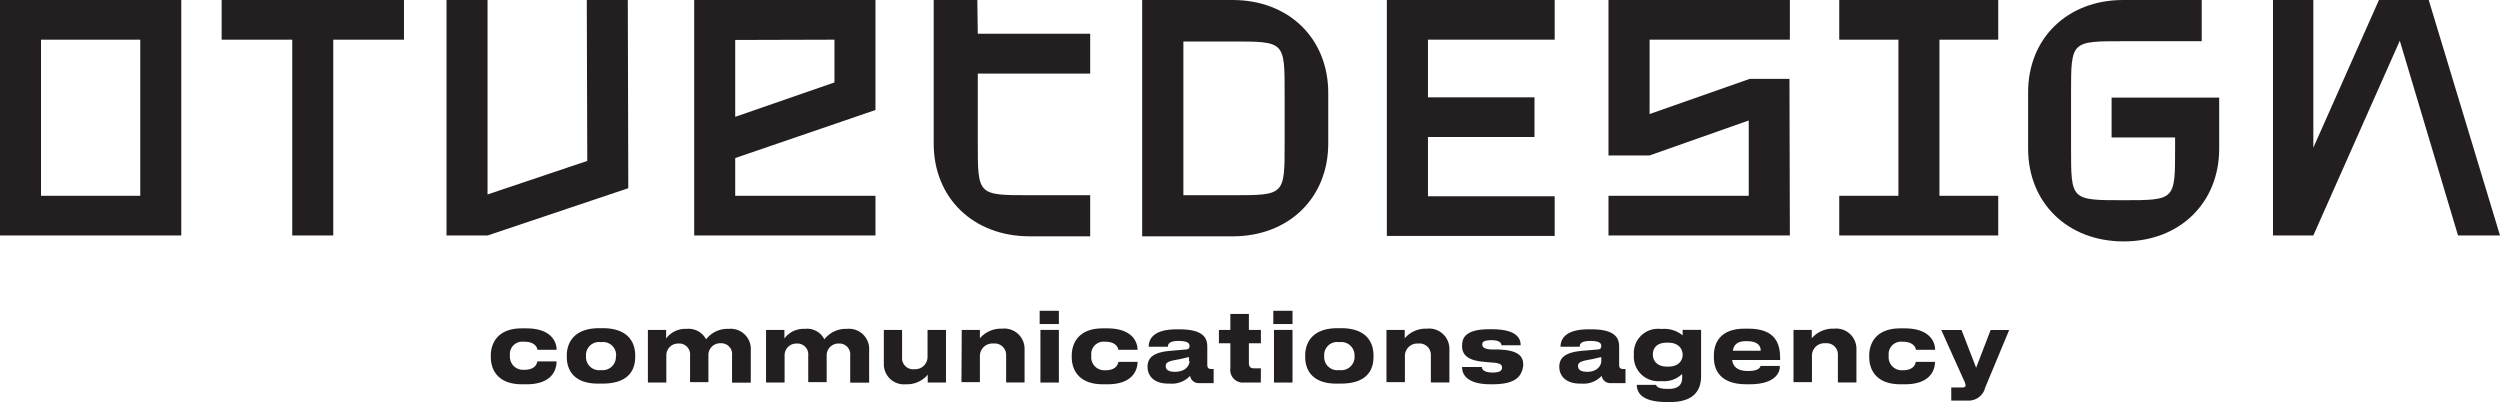 <?xml version="1.0" encoding="UTF-8"?> <svg xmlns="http://www.w3.org/2000/svg" viewBox="0 0 260.23 41.85"> <defs> <style>.cls-1{fill:#231f20;}</style> </defs> <title>Asset 4</title> <g id="Layer_2" data-name="Layer 2"> <g id="Слой_1" data-name="Слой 1"> <path class="cls-1" d="M148.64,4.13v6h11.09v4.13H148.64v6.17h13.19v4.13H144.36V0h17.47V4.13Z"></path> <polygon class="cls-1" points="182.13 8.21 171.71 11.87 171.71 4.13 186.31 4.13 186.31 0 167.43 0 167.43 16.18 171.71 16.18 182.03 12.54 182.03 20.38 167.43 20.38 167.43 24.51 186.31 24.51 186.27 8.21 182.13 8.21"></polygon> <path class="cls-1" d="M201.88,4.13V20.38H208v4.13H191.45V20.38h6.16V4.13h-6.16V0H208V4.13Z"></path> <path class="cls-1" d="M255.86,24.51,249.8,4.24l-9,20.27h-4.2V0h4.2V15.37L247.63,0h5.18l7.42,24.51Z"></path> <path class="cls-1" d="M221,4.29c-5.42,0-5.42,0-5.42,5.38v5.8c0,5.37,0,5.37,5.42,5.37s5.41,0,5.41-5.37V14.31h-6.61V10.16H231v5.31c0,5.65-4.11,9.66-9.94,9.66s-9.95-4-9.95-9.66V9.67C211.08,4,215.19,0,221,0h8.18V4.29Z"></path> <path class="cls-1" d="M0,24.51H18.87V0H0ZM4.27,4.13H14.6V20.38H4.27Z"></path> <polygon class="cls-1" points="23.07 4.13 30.42 4.13 30.42 24.51 34.69 24.51 34.69 4.13 42.05 4.13 42.05 0 23.07 0 23.07 4.13"></polygon> <path class="cls-1" d="M72.26,24.51H91.13V20.38H76.53V16.45l14.6-5h0V0H72.26ZM86.86,4.13V8.58L76.53,12.16v-8Z"></path> <polygon class="cls-1" points="61.08 0 61.13 16.75 50.75 20.24 50.75 0 46.48 0 46.48 24.51 50.75 24.51 50.75 24.5 50.76 24.51 65.4 19.59 65.35 0 61.08 0"></polygon> <path class="cls-1" d="M128.31,0h-9.42V24.6h9.42c5.84,0,9.95-4,9.95-9.66V9.67C138.26,4,134.15,0,128.31,0Zm5.41,14.94c0,5.38,0,5.38-5.41,5.38h-5.13v-16h5.13c5.41,0,5.41,0,5.41,5.38Z"></path> <path class="cls-1" d="M101.73,0H97.19V14.94c0,5.66,4.11,9.66,10,9.66h6.29V20.32h-6.29c-5.41,0-5.41,0-5.41-5.38V7.66h11.7V3.51h-11.7Z"></path> <path class="cls-1" d="M54.82,40h-.49c-2.74,0-3.24-1.78-3.24-2.81V37c0-1,.48-2.82,3.23-2.82h.46c2.65,0,3.16,1.45,3.16,2.23h-2c0-.16-.21-.84-1.35-.84h-.1A1.29,1.29,0,0,0,53.08,37h0a1.36,1.36,0,0,0,1.44,1.49h.1c1.14,0,1.3-.73,1.31-.87h2C57.94,38.5,57.45,40,54.82,40Z"></path> <path class="cls-1" d="M59,37.18V37c0-1,.46-2.84,3.4-2.84h.32c3,0,3.4,1.86,3.4,2.83v.16c0,1-.36,2.78-3.41,2.78h-.3C59.44,40,59,38.17,59,37.18Zm5.13-.12a1.36,1.36,0,0,0-1.52-1.45h-.11A1.35,1.35,0,0,0,61,37.06a1.37,1.37,0,0,0,1.52,1.47h.11A1.38,1.38,0,0,0,64.11,37.06Z"></path> <path class="cls-1" d="M69.36,39.82H67.44V34.34h1.9v.89a2.5,2.5,0,0,1,2.08-1h.08a2.06,2.06,0,0,1,2,1.09,2.8,2.8,0,0,1,2.29-1.09h.08a2.1,2.1,0,0,1,2.28,2.26v3.34H76.2V37A1.13,1.13,0,0,0,75,35.73,1.22,1.22,0,0,0,73.74,37v2.78H71.83V37a1.13,1.13,0,0,0-1.21-1.24A1.22,1.22,0,0,0,69.36,37Z"></path> <path class="cls-1" d="M81.67,39.82H79.74V34.34h1.91v.89a2.49,2.49,0,0,1,2.08-1h.08a2,2,0,0,1,2,1.09,2.83,2.83,0,0,1,2.29-1.09h.09a2.1,2.1,0,0,1,2.28,2.26v3.34H88.5V37a1.13,1.13,0,0,0-1.2-1.24A1.22,1.22,0,0,0,86.05,37v2.78H84.13V37a1.13,1.13,0,0,0-1.2-1.24A1.22,1.22,0,0,0,81.67,37Z"></path> <path class="cls-1" d="M98.47,39.82h-1.9V39a2.79,2.79,0,0,1-2.2,1h-.09A2.09,2.09,0,0,1,92,37.9V34.34H93.9V37.2a1.15,1.15,0,0,0,1.29,1.23,1.28,1.28,0,0,0,1.36-1.3V34.34h1.92Z"></path> <path class="cls-1" d="M100.11,34.34H102v.87a2.88,2.88,0,0,1,2.22-1h.1a2.11,2.11,0,0,1,2.33,2.05v3.55h-1.92V37a1.19,1.19,0,0,0-1.32-1.24A1.3,1.3,0,0,0,102,37v2.78h-1.92Z"></path> <path class="cls-1" d="M110.22,33.73h-2V32.35h2Zm0,6.09h-1.92V34.34h1.92Z"></path> <path class="cls-1" d="M115.29,40h-.49c-2.74,0-3.24-1.78-3.24-2.81V37c0-1,.48-2.82,3.23-2.82h.46c2.65,0,3.16,1.45,3.16,2.23h-2c0-.16-.22-.84-1.35-.84H115a1.28,1.28,0,0,0-1.4,1.44h0A1.35,1.35,0,0,0,115,38.54h.1c1.14,0,1.3-.73,1.31-.87h2C118.41,38.5,117.92,40,115.29,40Z"></path> <path class="cls-1" d="M121.77,39.93h-.16c-1.53,0-2.16-.84-2.16-1.74v0c0-.95.59-1.53,2.46-1.68l1.5-.13c.29,0,.41-.14.41-.36s-.08-.53-1.14-.53-1.1.38-1.11.6h-2v0c0-.54.21-1.81,2.91-1.81h.3c2.72,0,2.89,1.11,2.89,1.84v1.81c0,.34.07.48.45.48h.21v1.47H124.8a.89.89,0,0,1-.92-.76A2.57,2.57,0,0,1,121.77,39.93Zm2-2.33v-.42c-.17,0-.66.16-1.2.25-.93.16-1.23.3-1.23.67v0c0,.34.25.6.92.6C123.44,38.72,123.82,38,123.82,37.6Z"></path> <path class="cls-1" d="M131.24,39.82h-1.75a1.31,1.31,0,0,1-1.42-1.48V35.73h-1.19V34.34h1.19V32.68H130v1.66h1.25v1.39H130v2c0,.42.11.61.57.61h.68Z"></path> <path class="cls-1" d="M134.54,33.73h-2V32.35h2Zm0,6.09h-1.93V34.34h1.93Z"></path> <path class="cls-1" d="M135.86,37.18V37c0-1,.45-2.84,3.39-2.84h.33c3,0,3.39,1.86,3.39,2.83v.16c0,1-.35,2.78-3.4,2.78h-.31C136.31,40,135.86,38.17,135.86,37.18Zm5.13-.12a1.37,1.37,0,0,0-1.52-1.45h-.11a1.35,1.35,0,0,0-1.52,1.45,1.37,1.37,0,0,0,1.52,1.47h.11A1.39,1.39,0,0,0,141,37.06Z"></path> <path class="cls-1" d="M144.32,34.34h1.9v.87a2.88,2.88,0,0,1,2.22-1h.1a2.11,2.11,0,0,1,2.33,2.05v3.55h-1.93V37a1.18,1.18,0,0,0-1.31-1.24A1.29,1.29,0,0,0,146.24,37v2.78h-1.92Z"></path> <path class="cls-1" d="M155.38,40h-.26c-2.69,0-2.93-1.28-2.93-1.75v-.05h2.06c0,.18.13.58,1.1.58h0c.86,0,1-.25,1-.52s-.12-.46-1-.52l-.75-.06c-1.77-.12-2.41-.73-2.41-1.64v-.06c0-.93.51-1.71,2.83-1.71h.27c2.65,0,3,1,3,1.67v0h-2c0-.19-.15-.53-1-.53h0c-.83,0-1,.18-1,.45s.2.49,1,.52l.75,0c2,.08,2.52.69,2.52,1.61v.07C158.41,39,158,40,155.38,40Z"></path> <path class="cls-1" d="M164.63,39.93h-.16c-1.52,0-2.16-.84-2.16-1.74v0c0-.95.6-1.53,2.46-1.68l1.5-.13c.3,0,.41-.14.41-.36s-.07-.53-1.14-.53-1.1.38-1.1.6h-2v0c0-.54.22-1.81,2.91-1.81h.31c2.71,0,2.88,1.11,2.88,1.84v1.81c0,.34.08.48.45.48h.21v1.47h-1.56a.9.9,0,0,1-.92-.76A2.55,2.55,0,0,1,164.63,39.93Zm2.05-2.33v-.42c-.16,0-.66.16-1.2.25-.93.16-1.22.3-1.22.67v0c0,.34.24.6.92.6C166.3,38.72,166.68,38,166.68,37.6Z"></path> <path class="cls-1" d="M173.85,41.85h-.34c-2.84,0-3.13-1.16-3.13-1.79v0h2c.07.16.21.42,1.2.42h.11c1.07,0,1.41-.5,1.41-1.15v-.41a2.65,2.65,0,0,1-2.1.75h-.14A2.54,2.54,0,0,1,170.07,37v-.17a2.51,2.51,0,0,1,2.8-2.59H173a3,3,0,0,1,2.15.67v-.57h1.92v4.87C177.05,40.66,176.28,41.85,173.85,41.85Zm-1.8-4.94v0c0,.54.33,1.25,1.49,1.25h.12c1.14,0,1.49-.69,1.49-1.24v0c0-.57-.4-1.25-1.5-1.25h-.11C172.34,35.66,172.05,36.35,172.05,36.91Z"></path> <path class="cls-1" d="M182.14,40h-.37c-2.7,0-3.37-1.48-3.37-2.79V37c0-1.25.61-2.79,3.2-2.79H182c2.8,0,3.3,1.55,3.3,3.08v.18h-5c.09.63.47,1.15,1.66,1.15s1.26-.43,1.3-.53h2C185.32,38.56,185,40,182.14,40Zm-1.76-3.49h2.9c0-.41-.2-1-1.43-1C180.84,35.48,180.5,35.88,180.38,36.46Z"></path> <path class="cls-1" d="M186.69,34.34h1.9v.87a2.88,2.88,0,0,1,2.22-1h.1a2.11,2.11,0,0,1,2.33,2.05v3.55h-1.93V37A1.18,1.18,0,0,0,190,35.73,1.29,1.29,0,0,0,188.61,37v2.78h-1.92Z"></path> <path class="cls-1" d="M198.3,40h-.48c-2.75,0-3.25-1.78-3.25-2.81V37c0-1,.48-2.82,3.24-2.82h.45c2.65,0,3.17,1.45,3.17,2.23h-2c0-.16-.21-.84-1.35-.84H198a1.29,1.29,0,0,0-1.4,1.44h0A1.36,1.36,0,0,0,198,38.54h.1c1.15,0,1.31-.73,1.31-.87h2C201.43,38.5,200.93,40,198.3,40Z"></path> <path class="cls-1" d="M204.87,41.7h-1.76V40.33h1.2c.19,0,.29-.08.29-.22h0a1.37,1.37,0,0,0-.18-.54l-2.35-5.22h2.11l1.52,3.93,1.51-3.93h1.93l-2.5,6A1.77,1.77,0,0,1,204.87,41.7Z"></path> </g> </g> </svg> 